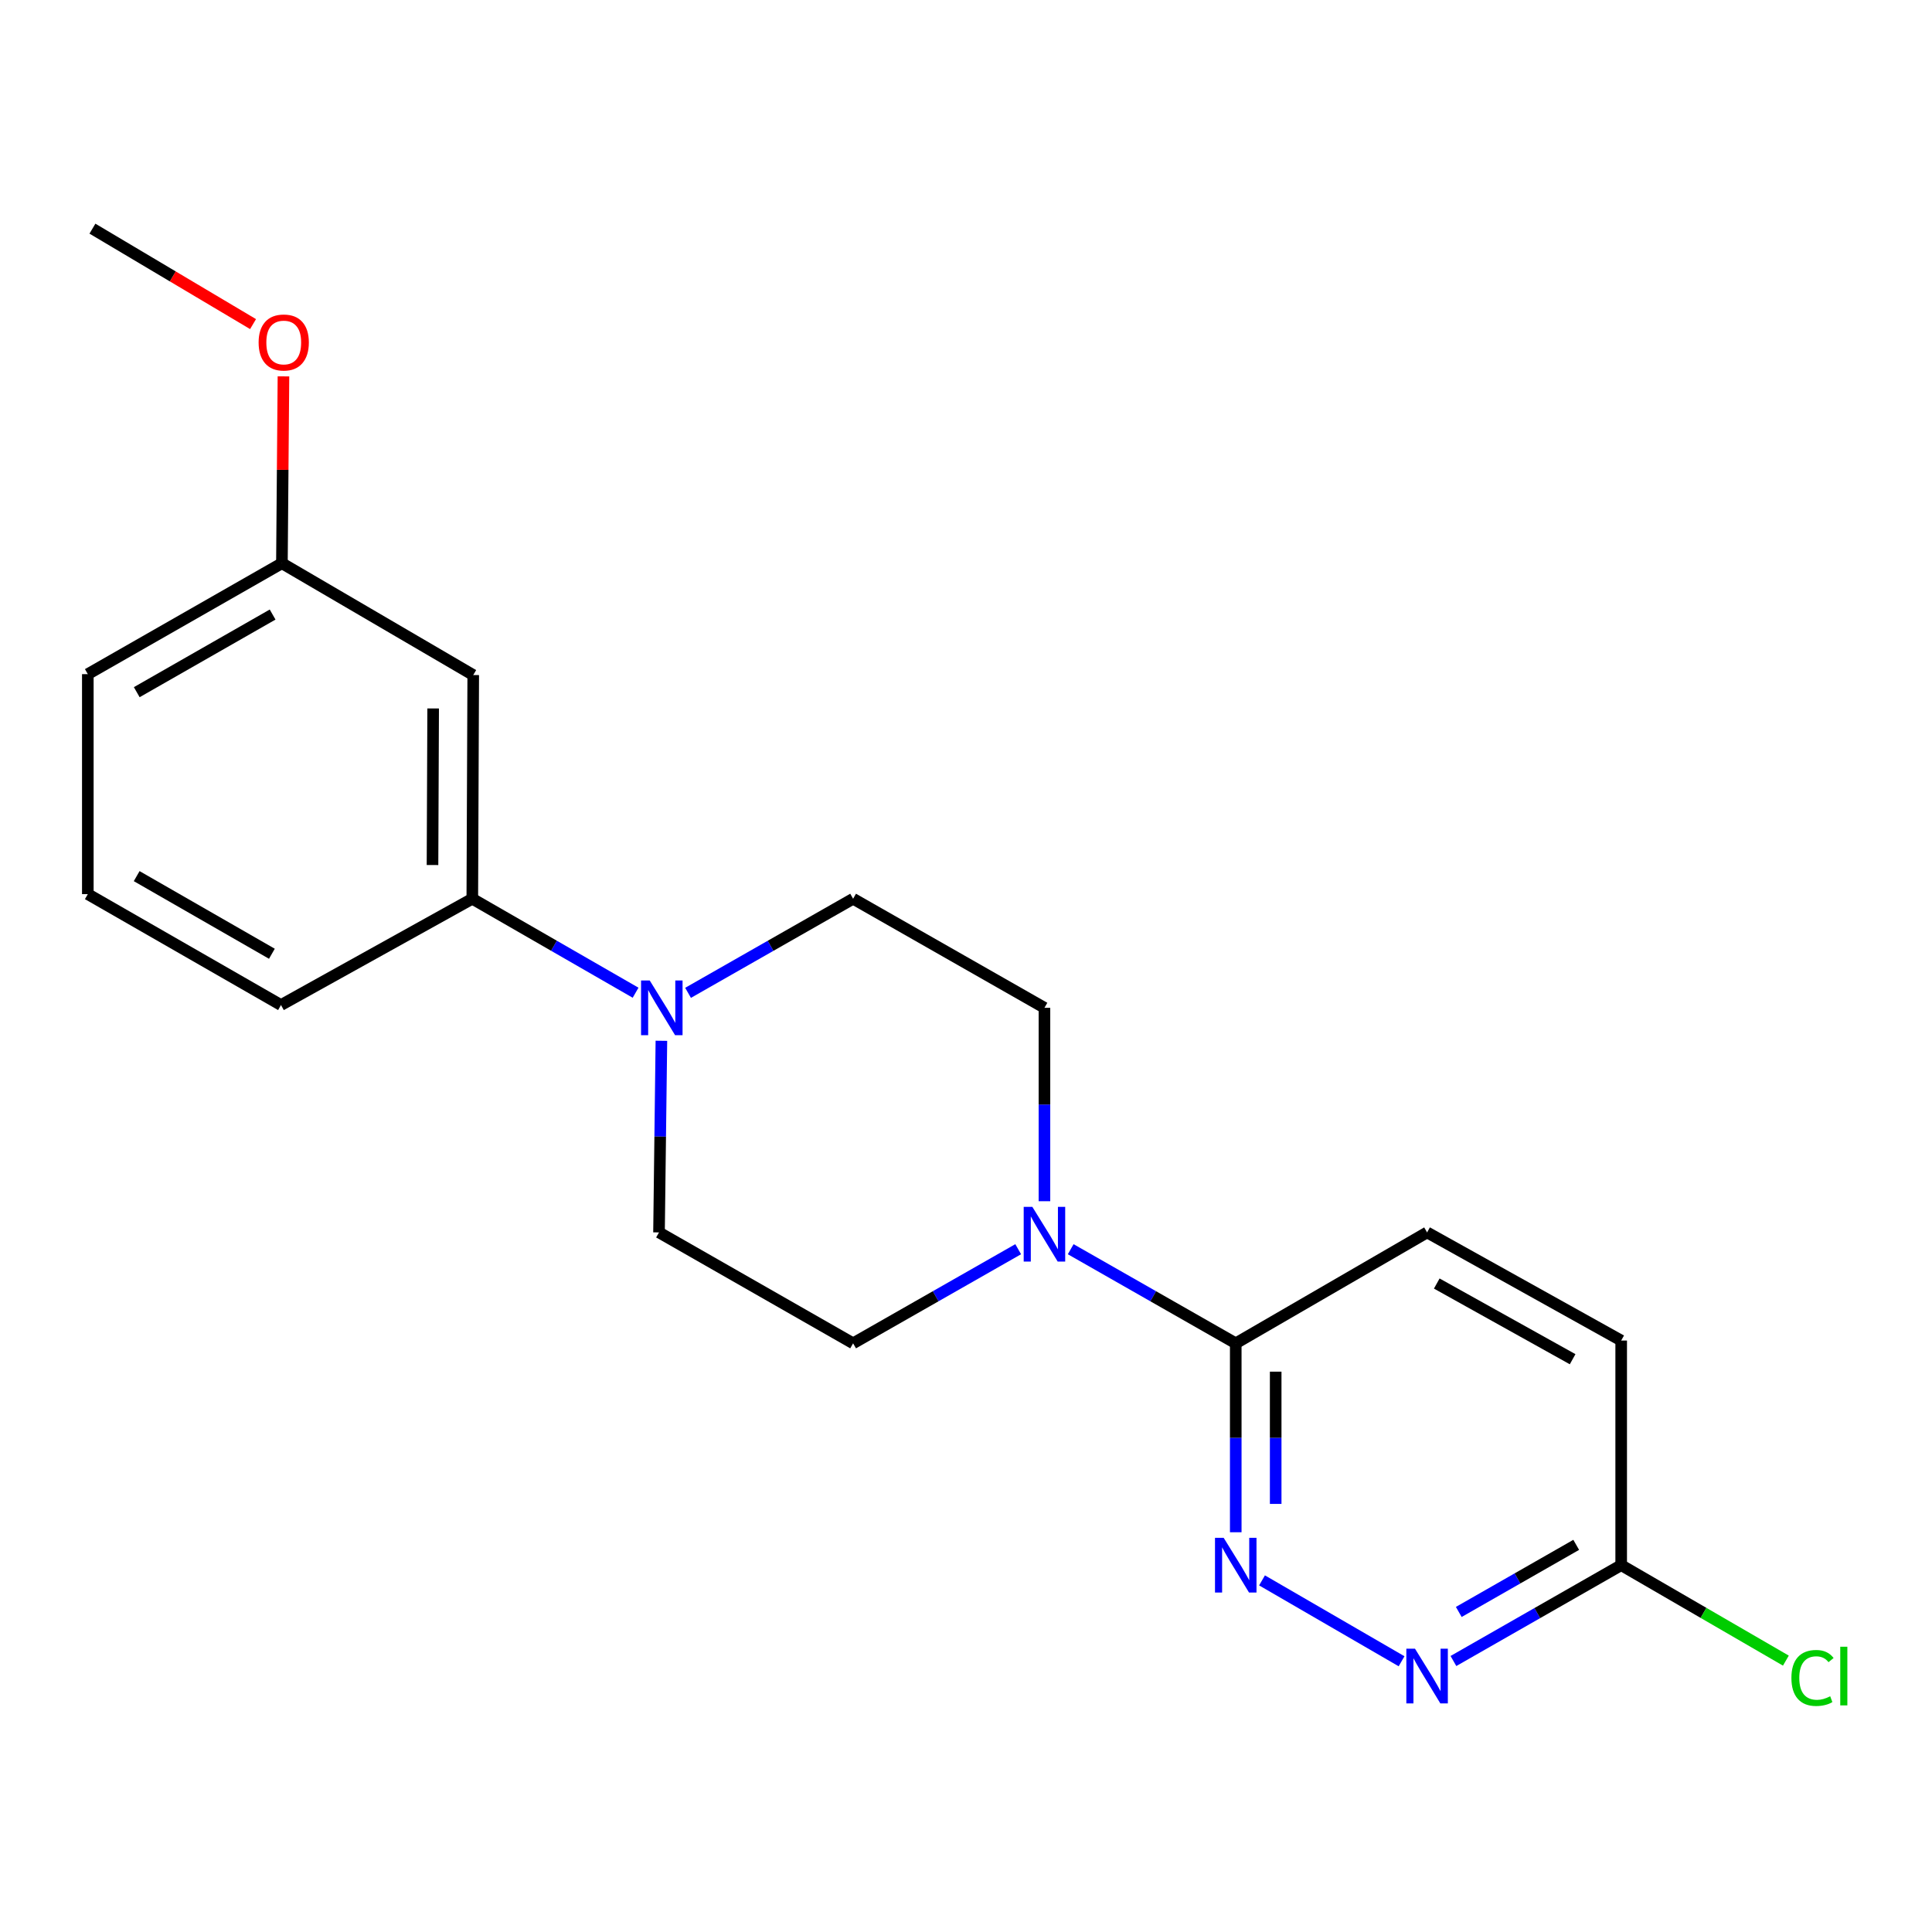 <?xml version='1.0' encoding='iso-8859-1'?>
<svg version='1.1' baseProfile='full'
              xmlns='http://www.w3.org/2000/svg'
                      xmlns:rdkit='http://www.rdkit.org/xml'
                      xmlns:xlink='http://www.w3.org/1999/xlink'
                  xml:space='preserve'
width='1000px' height='1000px' viewBox='0 0 1000 1000'>
<!-- END OF HEADER -->
<rect style='opacity:1.0;fill:#FFFFFF;stroke:none' width='1000' height='1000' x='0' y='0'> </rect>
<path class='bond-2' d='M 554.194,646.588 L 596.907,670.944' style='fill:none;fill-rule:evenodd;stroke:#0000FF;stroke-width:6px;stroke-linecap:butt;stroke-linejoin:miter;stroke-opacity:1' />
<path class='bond-2' d='M 596.907,670.944 L 639.621,695.301' style='fill:none;fill-rule:evenodd;stroke:#000000;stroke-width:6px;stroke-linecap:butt;stroke-linejoin:miter;stroke-opacity:1' />
<path class='bond-7' d='M 540.604,621.749 L 540.604,571.695' style='fill:none;fill-rule:evenodd;stroke:#0000FF;stroke-width:6px;stroke-linecap:butt;stroke-linejoin:miter;stroke-opacity:1' />
<path class='bond-7' d='M 540.604,571.695 L 540.604,521.641' style='fill:none;fill-rule:evenodd;stroke:#000000;stroke-width:6px;stroke-linecap:butt;stroke-linejoin:miter;stroke-opacity:1' />
<path class='bond-8' d='M 527.014,646.586 L 484.29,670.944' style='fill:none;fill-rule:evenodd;stroke:#0000FF;stroke-width:6px;stroke-linecap:butt;stroke-linejoin:miter;stroke-opacity:1' />
<path class='bond-8' d='M 484.29,670.944 L 441.565,695.301' style='fill:none;fill-rule:evenodd;stroke:#000000;stroke-width:6px;stroke-linecap:butt;stroke-linejoin:miter;stroke-opacity:1' />
<path class='bond-0' d='M 342.337,538.707 L 341.719,588.302' style='fill:none;fill-rule:evenodd;stroke:#0000FF;stroke-width:6px;stroke-linecap:butt;stroke-linejoin:miter;stroke-opacity:1' />
<path class='bond-0' d='M 341.719,588.302 L 341.102,637.897' style='fill:none;fill-rule:evenodd;stroke:#000000;stroke-width:6px;stroke-linecap:butt;stroke-linejoin:miter;stroke-opacity:1' />
<path class='bond-4' d='M 328.98,513.831 L 286.721,489.511' style='fill:none;fill-rule:evenodd;stroke:#0000FF;stroke-width:6px;stroke-linecap:butt;stroke-linejoin:miter;stroke-opacity:1' />
<path class='bond-4' d='M 286.721,489.511 L 244.463,465.19' style='fill:none;fill-rule:evenodd;stroke:#000000;stroke-width:6px;stroke-linecap:butt;stroke-linejoin:miter;stroke-opacity:1' />
<path class='bond-20' d='M 356.138,513.893 L 398.852,489.541' style='fill:none;fill-rule:evenodd;stroke:#0000FF;stroke-width:6px;stroke-linecap:butt;stroke-linejoin:miter;stroke-opacity:1' />
<path class='bond-20' d='M 398.852,489.541 L 441.565,465.19' style='fill:none;fill-rule:evenodd;stroke:#000000;stroke-width:6px;stroke-linecap:butt;stroke-linejoin:miter;stroke-opacity:1' />
<path class='bond-1' d='M 639.621,793.091 L 639.621,744.196' style='fill:none;fill-rule:evenodd;stroke:#0000FF;stroke-width:6px;stroke-linecap:butt;stroke-linejoin:miter;stroke-opacity:1' />
<path class='bond-1' d='M 639.621,744.196 L 639.621,695.301' style='fill:none;fill-rule:evenodd;stroke:#000000;stroke-width:6px;stroke-linecap:butt;stroke-linejoin:miter;stroke-opacity:1' />
<path class='bond-1' d='M 660.294,778.422 L 660.294,744.196' style='fill:none;fill-rule:evenodd;stroke:#0000FF;stroke-width:6px;stroke-linecap:butt;stroke-linejoin:miter;stroke-opacity:1' />
<path class='bond-1' d='M 660.294,744.196 L 660.294,709.969' style='fill:none;fill-rule:evenodd;stroke:#000000;stroke-width:6px;stroke-linecap:butt;stroke-linejoin:miter;stroke-opacity:1' />
<path class='bond-3' d='M 653.222,818.005 L 725.451,859.87' style='fill:none;fill-rule:evenodd;stroke:#0000FF;stroke-width:6px;stroke-linecap:butt;stroke-linejoin:miter;stroke-opacity:1' />
<path class='bond-11' d='M 639.621,695.301 L 738.66,637.897' style='fill:none;fill-rule:evenodd;stroke:#000000;stroke-width:6px;stroke-linecap:butt;stroke-linejoin:miter;stroke-opacity:1' />
<path class='bond-21' d='M 752.292,859.736 L 795.708,834.929' style='fill:none;fill-rule:evenodd;stroke:#0000FF;stroke-width:6px;stroke-linecap:butt;stroke-linejoin:miter;stroke-opacity:1' />
<path class='bond-21' d='M 795.708,834.929 L 839.123,810.121' style='fill:none;fill-rule:evenodd;stroke:#000000;stroke-width:6px;stroke-linecap:butt;stroke-linejoin:miter;stroke-opacity:1' />
<path class='bond-21' d='M 755.06,834.343 L 785.451,816.978' style='fill:none;fill-rule:evenodd;stroke:#0000FF;stroke-width:6px;stroke-linecap:butt;stroke-linejoin:miter;stroke-opacity:1' />
<path class='bond-21' d='M 785.451,816.978 L 815.842,799.613' style='fill:none;fill-rule:evenodd;stroke:#000000;stroke-width:6px;stroke-linecap:butt;stroke-linejoin:miter;stroke-opacity:1' />
<path class='bond-5' d='M 244.463,465.19 L 244.946,349.416' style='fill:none;fill-rule:evenodd;stroke:#000000;stroke-width:6px;stroke-linecap:butt;stroke-linejoin:miter;stroke-opacity:1' />
<path class='bond-5' d='M 223.862,447.738 L 224.2,366.696' style='fill:none;fill-rule:evenodd;stroke:#000000;stroke-width:6px;stroke-linecap:butt;stroke-linejoin:miter;stroke-opacity:1' />
<path class='bond-16' d='M 244.463,465.19 L 145.436,520.205' style='fill:none;fill-rule:evenodd;stroke:#000000;stroke-width:6px;stroke-linecap:butt;stroke-linejoin:miter;stroke-opacity:1' />
<path class='bond-12' d='M 244.946,349.416 L 145.918,291.53' style='fill:none;fill-rule:evenodd;stroke:#000000;stroke-width:6px;stroke-linecap:butt;stroke-linejoin:miter;stroke-opacity:1' />
<path class='bond-6' d='M 839.123,810.121 L 839.123,693.865' style='fill:none;fill-rule:evenodd;stroke:#000000;stroke-width:6px;stroke-linecap:butt;stroke-linejoin:miter;stroke-opacity:1' />
<path class='bond-14' d='M 839.123,810.121 L 881.746,834.829' style='fill:none;fill-rule:evenodd;stroke:#000000;stroke-width:6px;stroke-linecap:butt;stroke-linejoin:miter;stroke-opacity:1' />
<path class='bond-14' d='M 881.746,834.829 L 924.369,859.537' style='fill:none;fill-rule:evenodd;stroke:#00CC00;stroke-width:6px;stroke-linecap:butt;stroke-linejoin:miter;stroke-opacity:1' />
<path class='bond-10' d='M 540.604,521.641 L 441.565,465.19' style='fill:none;fill-rule:evenodd;stroke:#000000;stroke-width:6px;stroke-linecap:butt;stroke-linejoin:miter;stroke-opacity:1' />
<path class='bond-9' d='M 441.565,695.301 L 341.102,637.897' style='fill:none;fill-rule:evenodd;stroke:#000000;stroke-width:6px;stroke-linecap:butt;stroke-linejoin:miter;stroke-opacity:1' />
<path class='bond-13' d='M 738.66,637.897 L 839.123,693.865' style='fill:none;fill-rule:evenodd;stroke:#000000;stroke-width:6px;stroke-linecap:butt;stroke-linejoin:miter;stroke-opacity:1' />
<path class='bond-13' d='M 743.668,664.352 L 813.992,703.53' style='fill:none;fill-rule:evenodd;stroke:#000000;stroke-width:6px;stroke-linecap:butt;stroke-linejoin:miter;stroke-opacity:1' />
<path class='bond-15' d='M 145.918,291.53 L 146.316,243.17' style='fill:none;fill-rule:evenodd;stroke:#000000;stroke-width:6px;stroke-linecap:butt;stroke-linejoin:miter;stroke-opacity:1' />
<path class='bond-15' d='M 146.316,243.17 L 146.715,194.81' style='fill:none;fill-rule:evenodd;stroke:#FF0000;stroke-width:6px;stroke-linecap:butt;stroke-linejoin:miter;stroke-opacity:1' />
<path class='bond-22' d='M 145.918,291.53 L 45.455,348.934' style='fill:none;fill-rule:evenodd;stroke:#000000;stroke-width:6px;stroke-linecap:butt;stroke-linejoin:miter;stroke-opacity:1' />
<path class='bond-22' d='M 141.105,318.09 L 70.781,358.273' style='fill:none;fill-rule:evenodd;stroke:#000000;stroke-width:6px;stroke-linecap:butt;stroke-linejoin:miter;stroke-opacity:1' />
<path class='bond-19' d='M 130.98,167.755 L 89.412,143.054' style='fill:none;fill-rule:evenodd;stroke:#FF0000;stroke-width:6px;stroke-linecap:butt;stroke-linejoin:miter;stroke-opacity:1' />
<path class='bond-19' d='M 89.412,143.054 L 47.843,118.352' style='fill:none;fill-rule:evenodd;stroke:#000000;stroke-width:6px;stroke-linecap:butt;stroke-linejoin:miter;stroke-opacity:1' />
<path class='bond-17' d='M 145.436,520.205 L 45.455,462.801' style='fill:none;fill-rule:evenodd;stroke:#000000;stroke-width:6px;stroke-linecap:butt;stroke-linejoin:miter;stroke-opacity:1' />
<path class='bond-17' d='M 140.732,493.666 L 70.746,453.483' style='fill:none;fill-rule:evenodd;stroke:#000000;stroke-width:6px;stroke-linecap:butt;stroke-linejoin:miter;stroke-opacity:1' />
<path class='bond-18' d='M 45.455,462.801 L 45.455,348.934' style='fill:none;fill-rule:evenodd;stroke:#000000;stroke-width:6px;stroke-linecap:butt;stroke-linejoin:miter;stroke-opacity:1' />
<path  class='atom-0' d='M 534.344 624.678
L 543.624 639.678
Q 544.544 641.158, 546.024 643.838
Q 547.504 646.518, 547.584 646.678
L 547.584 624.678
L 551.344 624.678
L 551.344 652.998
L 547.464 652.998
L 537.504 636.598
Q 536.344 634.678, 535.104 632.478
Q 533.904 630.278, 533.544 629.598
L 533.544 652.998
L 529.864 652.998
L 529.864 624.678
L 534.344 624.678
' fill='#0000FF'/>
<path  class='atom-1' d='M 336.289 507.481
L 345.569 522.481
Q 346.489 523.961, 347.969 526.641
Q 349.449 529.321, 349.529 529.481
L 349.529 507.481
L 353.289 507.481
L 353.289 535.801
L 349.409 535.801
L 339.449 519.401
Q 338.289 517.481, 337.049 515.281
Q 335.849 513.081, 335.489 512.401
L 335.489 535.801
L 331.809 535.801
L 331.809 507.481
L 336.289 507.481
' fill='#0000FF'/>
<path  class='atom-2' d='M 633.361 795.961
L 642.641 810.961
Q 643.561 812.441, 645.041 815.121
Q 646.521 817.801, 646.601 817.961
L 646.601 795.961
L 650.361 795.961
L 650.361 824.281
L 646.481 824.281
L 636.521 807.881
Q 635.361 805.961, 634.121 803.761
Q 632.921 801.561, 632.561 800.881
L 632.561 824.281
L 628.881 824.281
L 628.881 795.961
L 633.361 795.961
' fill='#0000FF'/>
<path  class='atom-4' d='M 732.4 853.366
L 741.68 868.366
Q 742.6 869.846, 744.08 872.526
Q 745.56 875.206, 745.64 875.366
L 745.64 853.366
L 749.4 853.366
L 749.4 881.686
L 745.52 881.686
L 735.56 865.286
Q 734.4 863.366, 733.16 861.166
Q 731.96 858.966, 731.6 858.286
L 731.6 881.686
L 727.92 881.686
L 727.92 853.366
L 732.4 853.366
' fill='#0000FF'/>
<path  class='atom-15' d='M 927.231 868.506
Q 927.231 861.466, 930.511 857.786
Q 933.831 854.066, 940.111 854.066
Q 945.951 854.066, 949.071 858.186
L 946.431 860.346
Q 944.151 857.346, 940.111 857.346
Q 935.831 857.346, 933.551 860.226
Q 931.311 863.066, 931.311 868.506
Q 931.311 874.106, 933.631 876.986
Q 935.991 879.866, 940.551 879.866
Q 943.671 879.866, 947.311 877.986
L 948.431 880.986
Q 946.951 881.946, 944.711 882.506
Q 942.471 883.066, 939.991 883.066
Q 933.831 883.066, 930.511 879.306
Q 927.231 875.546, 927.231 868.506
' fill='#00CC00'/>
<path  class='atom-15' d='M 952.511 852.346
L 956.191 852.346
L 956.191 882.706
L 952.511 882.706
L 952.511 852.346
' fill='#00CC00'/>
<path  class='atom-16' d='M 133.86 177.272
Q 133.86 170.472, 137.22 166.672
Q 140.58 162.872, 146.86 162.872
Q 153.14 162.872, 156.5 166.672
Q 159.86 170.472, 159.86 177.272
Q 159.86 184.152, 156.46 188.072
Q 153.06 191.952, 146.86 191.952
Q 140.62 191.952, 137.22 188.072
Q 133.86 184.192, 133.86 177.272
M 146.86 188.752
Q 151.18 188.752, 153.5 185.872
Q 155.86 182.952, 155.86 177.272
Q 155.86 171.712, 153.5 168.912
Q 151.18 166.072, 146.86 166.072
Q 142.54 166.072, 140.18 168.872
Q 137.86 171.672, 137.86 177.272
Q 137.86 182.992, 140.18 185.872
Q 142.54 188.752, 146.86 188.752
' fill='#FF0000'/>
</svg>

